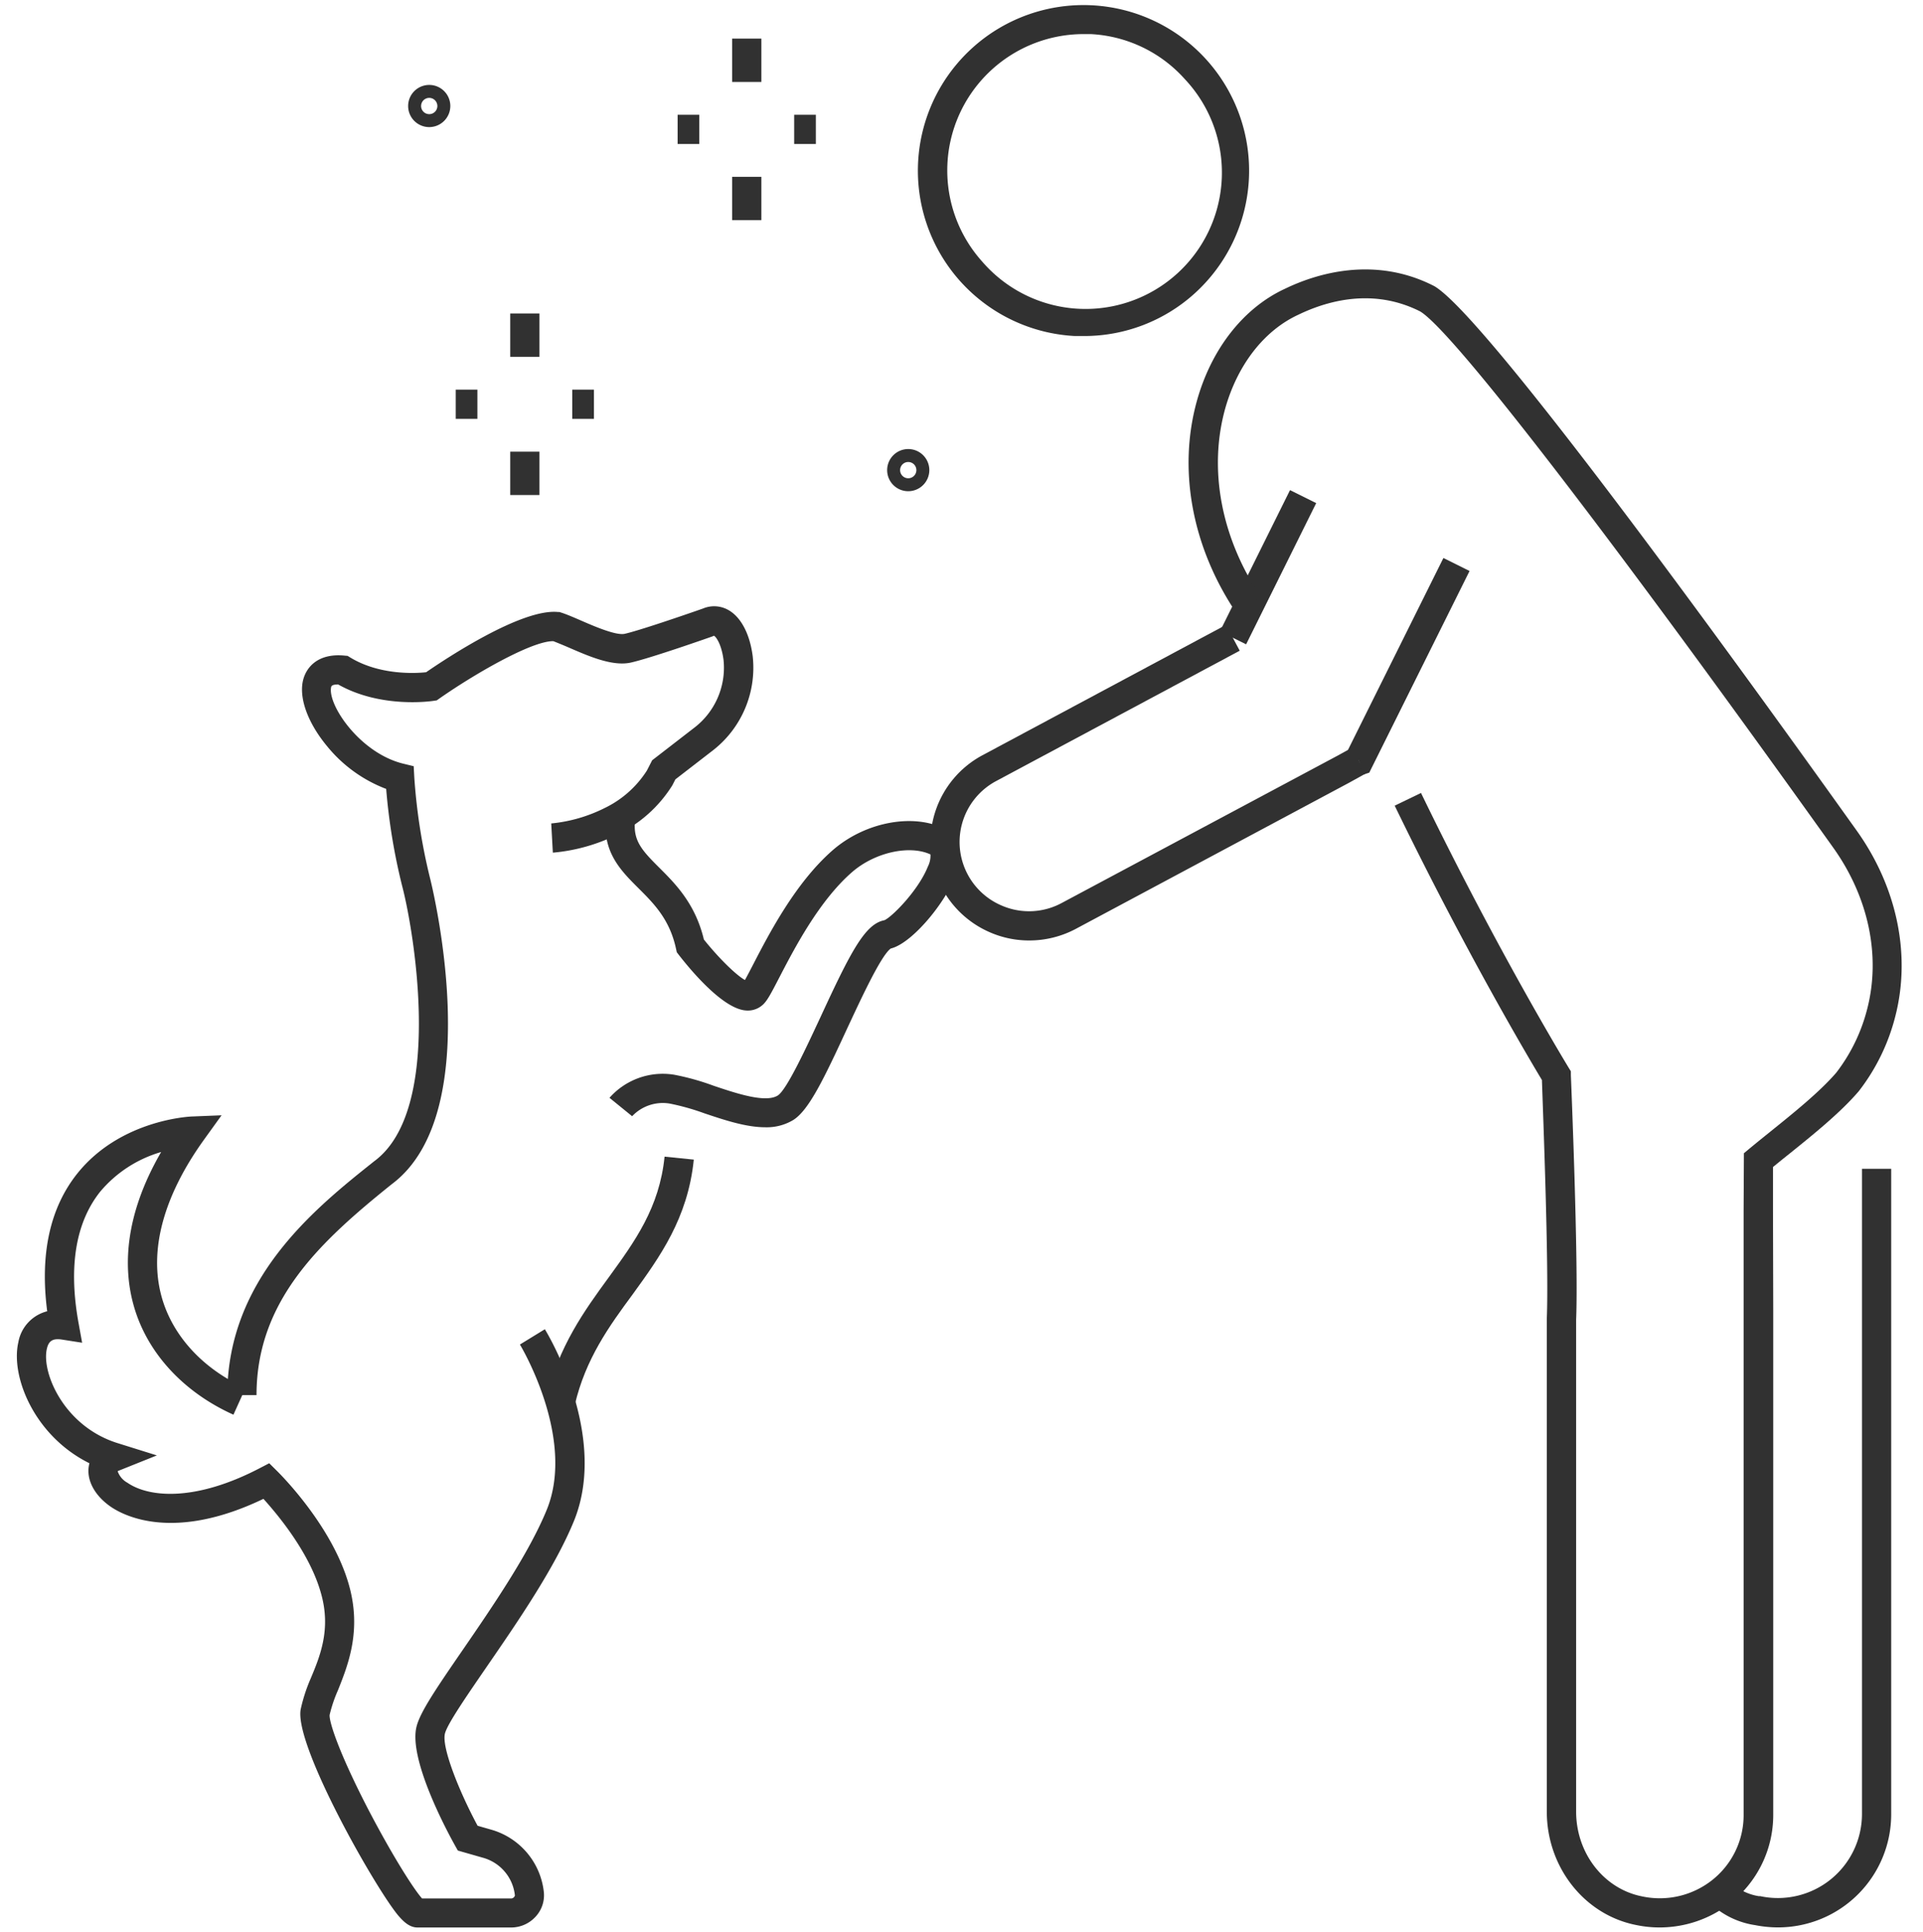 <svg id="_ÎÓÈ_6" data-name="—ÎÓÈ_6" xmlns="http://www.w3.org/2000/svg" viewBox="0 0 394.83 396.79"><defs><style>.cls-1{fill:#313131;}</style></defs><rect class="cls-1" x="150.32" y="7.93" width="6" height="8.9"/><rect class="cls-1" x="163.06" y="23.57" width="4.45" height="6"/><rect class="cls-1" x="139.13" y="23.57" width="4.45" height="6"/><rect class="cls-1" x="150.32" y="36.31" width="6" height="8.9"/><rect class="cls-1" x="104.76" y="64.37" width="6" height="8.9"/><rect class="cls-1" x="117.5" y="80.01" width="4.45" height="6"/><rect class="cls-1" x="93.57" y="80.01" width="4.45" height="6"/><rect class="cls-1" x="104.76" y="92.75" width="6" height="8.9"/><path class="cls-1" d="M88.13,26.1a4.33,4.33,0,1,1,4.33-4.33A4.34,4.34,0,0,1,88.13,26.1Zm0-6a1.67,1.67,0,1,0,1.67,1.67A1.67,1.67,0,0,0,88.13,20.1Z"/><path class="cls-1" d="M186.48,100.87a4.33,4.33,0,1,1,4.33-4.33A4.34,4.34,0,0,1,186.48,100.87Zm0-6a1.67,1.67,0,1,0,1.67,1.67A1.67,1.67,0,0,0,186.48,94.87Z"/><path class="cls-1" d="M211.26,193.12a20,20,0,0,1-7.81-1.59,20.2,20.2,0,0,1-1.74-36.44l50-26.77,2.83,5.3-50,26.76A14.18,14.18,0,0,0,205.78,186a14.11,14.11,0,0,0,12.24-.59l56.65-30.26,3.11-1.72.3-.09,1,3,1.37,2.48L277,160.73l-56.1,30A20.31,20.31,0,0,1,211.26,193.12Z"/><polygon class="cls-1" points="279.92 159.05 278.99 156.16 276.34 154.85 296.36 114.58 301.73 117.25 281.14 158.66 279.92 159.05"/><rect class="cls-1" x="244.18" y="113.47" width="32.37" height="6" transform="translate(40.3 297.94) rotate(-63.61)"/><path class="cls-1" d="M340.73,395.79a23.22,23.22,0,0,1-4.75-.49c-10.64-2.07-18.39-11.87-18.39-23.3V270.78c.46-10.93-.83-43.6-1-49-2.45-4.08-15.61-26.19-30.23-56.34l5.4-2.61c16,33,30.22,56.25,30.36,56.49l.41.66,0,.78c.06,1.55,1.58,38,1.08,50.24V372c0,8.57,5.71,15.89,13.57,17.42a17.34,17.34,0,0,0,14.23-3.25A17,17,0,0,0,358,372.56V262.23L358,248.59l.06-11.78,1.07-.89c1.36-1.13,2.85-2.33,4.39-3.57,4.73-3.81,10.09-8.12,13.5-12.08a35.94,35.94,0,0,0,6.35-13.07c2.83-10.91.28-23-7-33.18C330.66,110,298.2,67.84,291.57,63.94c-9.52-4.8-18.86-2.28-25,.69-7,3.23-12.45,10.23-15,19.22-3.5,12.52-.84,26.64,7.32,38.74l-5,3.35c-9.14-13.55-12.1-29.48-8.12-43.7,3-10.69,9.62-19.09,18.18-23,6-2.89,18-6.84,30.37-.57l.12.06c10.17,5.78,58.74,72.56,86.78,111.84,8.3,11.63,11.18,25.54,7.91,38.18A41.78,41.78,0,0,1,381.7,224l-.09.11c-3.76,4.4-9.38,8.92-14.34,12.91-1.12.89-2.2,1.77-3.24,2.62l0,8.94.05,20.52V372.56a23,23,0,0,1-9,18.38A23.6,23.6,0,0,1,340.73,395.79Z"/><path class="cls-1" d="M365.08,395.78a24.2,24.2,0,0,1-4.69-.46A17.06,17.06,0,0,1,351,390.7l4.25-4.24a11,11,0,0,0,5.88,2.91l.3,0a17.26,17.26,0,0,0,20.87-16.85V240h6V372.56a23.23,23.23,0,0,1-23.26,23.22Z"/><path class="cls-1" d="M222.52,69c-.6,0-1.21,0-1.81,0a34,34,0,0,1-21-59.22,34,34,0,0,1,45.51,50.53A33.79,33.79,0,0,1,222.52,69Zm-.07-62a28,28,0,0,0-20.77,46.73,28,28,0,1,0,41.6-37.47A27.79,27.79,0,0,0,223.94,7Z"/><path class="cls-1" d="M157.14,231.48c-4,0-8.43-1.5-12.53-2.87a48,48,0,0,0-7.12-2,8.66,8.66,0,0,0-7.7,2.6l-4.65-3.78a14.61,14.61,0,0,1,13.23-4.75,50.76,50.76,0,0,1,8.14,2.27c4.76,1.6,10.69,3.58,13.19,2,1.87-1.19,6-10.18,8.78-16.13,6.16-13.34,9.05-18.86,12.85-19.8l.29-.07c1.6-.73,6.95-6.14,8.89-11a4.89,4.89,0,0,0,.53-2.5c-4.33-2-11.45-.41-16.1,3.64-6.78,5.9-11.88,15.75-14.93,21.63-1.64,3.17-2.4,4.61-3.22,5.44a4.55,4.55,0,0,1-3.58,1.34c-4.68-.27-11.23-8.07-13.83-11.41l-.42-.55-.15-.67c-1.29-6.07-4.55-9.32-7.69-12.45-3.78-3.77-7.68-7.66-6.62-15.2l5.94.83c-.61,4.39,1.16,6.38,4.92,10.12,3.3,3.3,7.4,7.38,9.16,14.75,3,3.77,6.62,7.32,8.43,8.32.45-.79,1.12-2.09,1.73-3.27,3.25-6.27,8.67-16.75,16.32-23.41,6.69-5.81,16.63-7.65,23.13-4.28l.34.21c1.38,1,3.5,3.3,2.18,8-1.6,5.77-9.11,15.16-13.75,16.28-2,1.39-6.18,10.47-9,16.51-4.74,10.26-7.81,16.65-11,18.69A10.56,10.56,0,0,1,157.14,231.48Z"/><path class="cls-1" d="M105,395.8H85.74c-1.67,0-2.89-1.2-4-2.49-4.81-5.8-21.37-35-20-42.32a33.8,33.8,0,0,1,2-6.2C65.76,340,68,334.5,65.9,327.15,63.6,318.88,57,311,54.09,307.78c-18.34,8.81-28.55,3.53-31.32,1.64-3.18-2.18-4.89-5.19-4.58-8.05a6.51,6.51,0,0,1,.17-.9C7.09,294.9,2.13,282.68,3.77,275.61a8,8,0,0,1,5.92-6.35c-1.52-11.76.57-21.28,6.22-28.33C24.69,230,38.74,229.3,39.33,229.27l6.16-.25-3.6,5c-8.27,11.5-11.3,22.59-8.76,32.07,2.16,8.07,8.46,15,17.27,18.94l-2.47,5.47c-10.46-4.71-18-13-20.6-22.85-1.84-6.88-2.1-17.54,5.76-31.09a25.63,25.63,0,0,0-12.54,8.17c-5,6.3-6.51,15.33-4.44,26.85l.75,4.14-4.16-.65c-2.12-.33-2.76.52-3.08,1.9-1.14,4.88,3.52,15.94,14.53,19.37l8.06,2.52L24.37,302a1,1,0,0,0-.21.11,4.28,4.28,0,0,0,2,2.36c4.46,3.07,14,3.89,27.19-3l1.93-1L56.82,302c.47.46,11.44,11.26,14.86,23.59,2.59,9.3-.23,16.33-2.28,21.47a29,29,0,0,0-1.72,5.08c-.14,1.38,1.91,7.83,8.13,19.79,5,9.54,9.23,16.12,10.85,17.91H105a.81.81,0,0,0,.52-.26.7.7,0,0,0,.2-.35,9,9,0,0,0-6.62-7.77L94,380l-.6-1.08c-1.61-2.88-9.52-17.6-7.89-24.31.71-2.95,3.9-7.67,9.48-15.78C101.06,330,108.6,319,112.27,310c6-14.77-5.4-33.72-5.52-33.91l5.12-3.14c.54.88,13.11,21.71,6,39.31-3.92,9.64-11.67,20.89-17.89,29.93C96,348,91.83,354,91.35,356c-.68,2.81,2.86,11.74,6.71,18.91l2.69.77a15,15,0,0,1,10.91,12.84,6.44,6.44,0,0,1-1.64,5A6.79,6.79,0,0,1,105,395.8Z"/><path class="cls-1" d="M52.67,286.48h-6c0-24,18.13-38.44,30.13-48l.08-.06c14.33-10.63,8.12-47.3,5.68-56.53A123.69,123.69,0,0,1,79.29,162a28.84,28.84,0,0,1-12.1-8.73c-3.79-4.56-5.68-9.44-5.07-13.08.51-3,3-6.09,8.56-5.57l.69.06.59.36c6,3.63,13.34,3.24,15.53,3,4.36-3,19.62-13.09,27.05-12.37l.32,0,.3.1c1.18.37,2.62,1,4.15,1.66,2.66,1.16,7.1,3.08,8.91,2.73,2.88-.63,12.53-3.94,16.11-5.2a5.91,5.91,0,0,1,5.28.34c2.56,1.47,4.36,4.93,4.94,9.48a21.51,21.51,0,0,1-8.44,19.51l-7.44,5.75-.63,1.23a27.19,27.19,0,0,1-11.09,10,37.08,37.08,0,0,1-13.44,3.82l-.33-6a31.08,31.08,0,0,0,11-3.18,21.15,21.15,0,0,0,8.64-7.68l1.08-2.11,8.51-6.58a15.52,15.52,0,0,0,6.15-14c-.43-3.39-1.64-4.91-2-5l-.19.11c-.53.19-13,4.58-17,5.44-3.72.73-8.39-1.3-12.52-3.09-1.22-.53-2.38-1-3.24-1.34h-.07c-4.47,0-16.18,6.78-23.3,11.76l-.57.4-.69.1c-.45.07-10.8,1.58-19.55-3.37-1.38,0-1.42.4-1.46.64-.63,3.7,6,13.46,14.8,15.62l2.17.53.12,2.23a120.07,120.07,0,0,0,3.23,20.73c.11.43,12.15,47.94-7.86,62.87C65.83,254.9,52.67,267,52.67,286.48Z"/><path class="cls-1" d="M118,288.56l-5.84-1.37c2.54-10.73,7.79-18,12.86-24.94,5.33-7.34,10.37-14.26,11.43-24.74l6,.61c-1.23,12.08-7,20-12.54,27.65C125.11,272.28,120.22,279,118,288.56Z"/></svg>